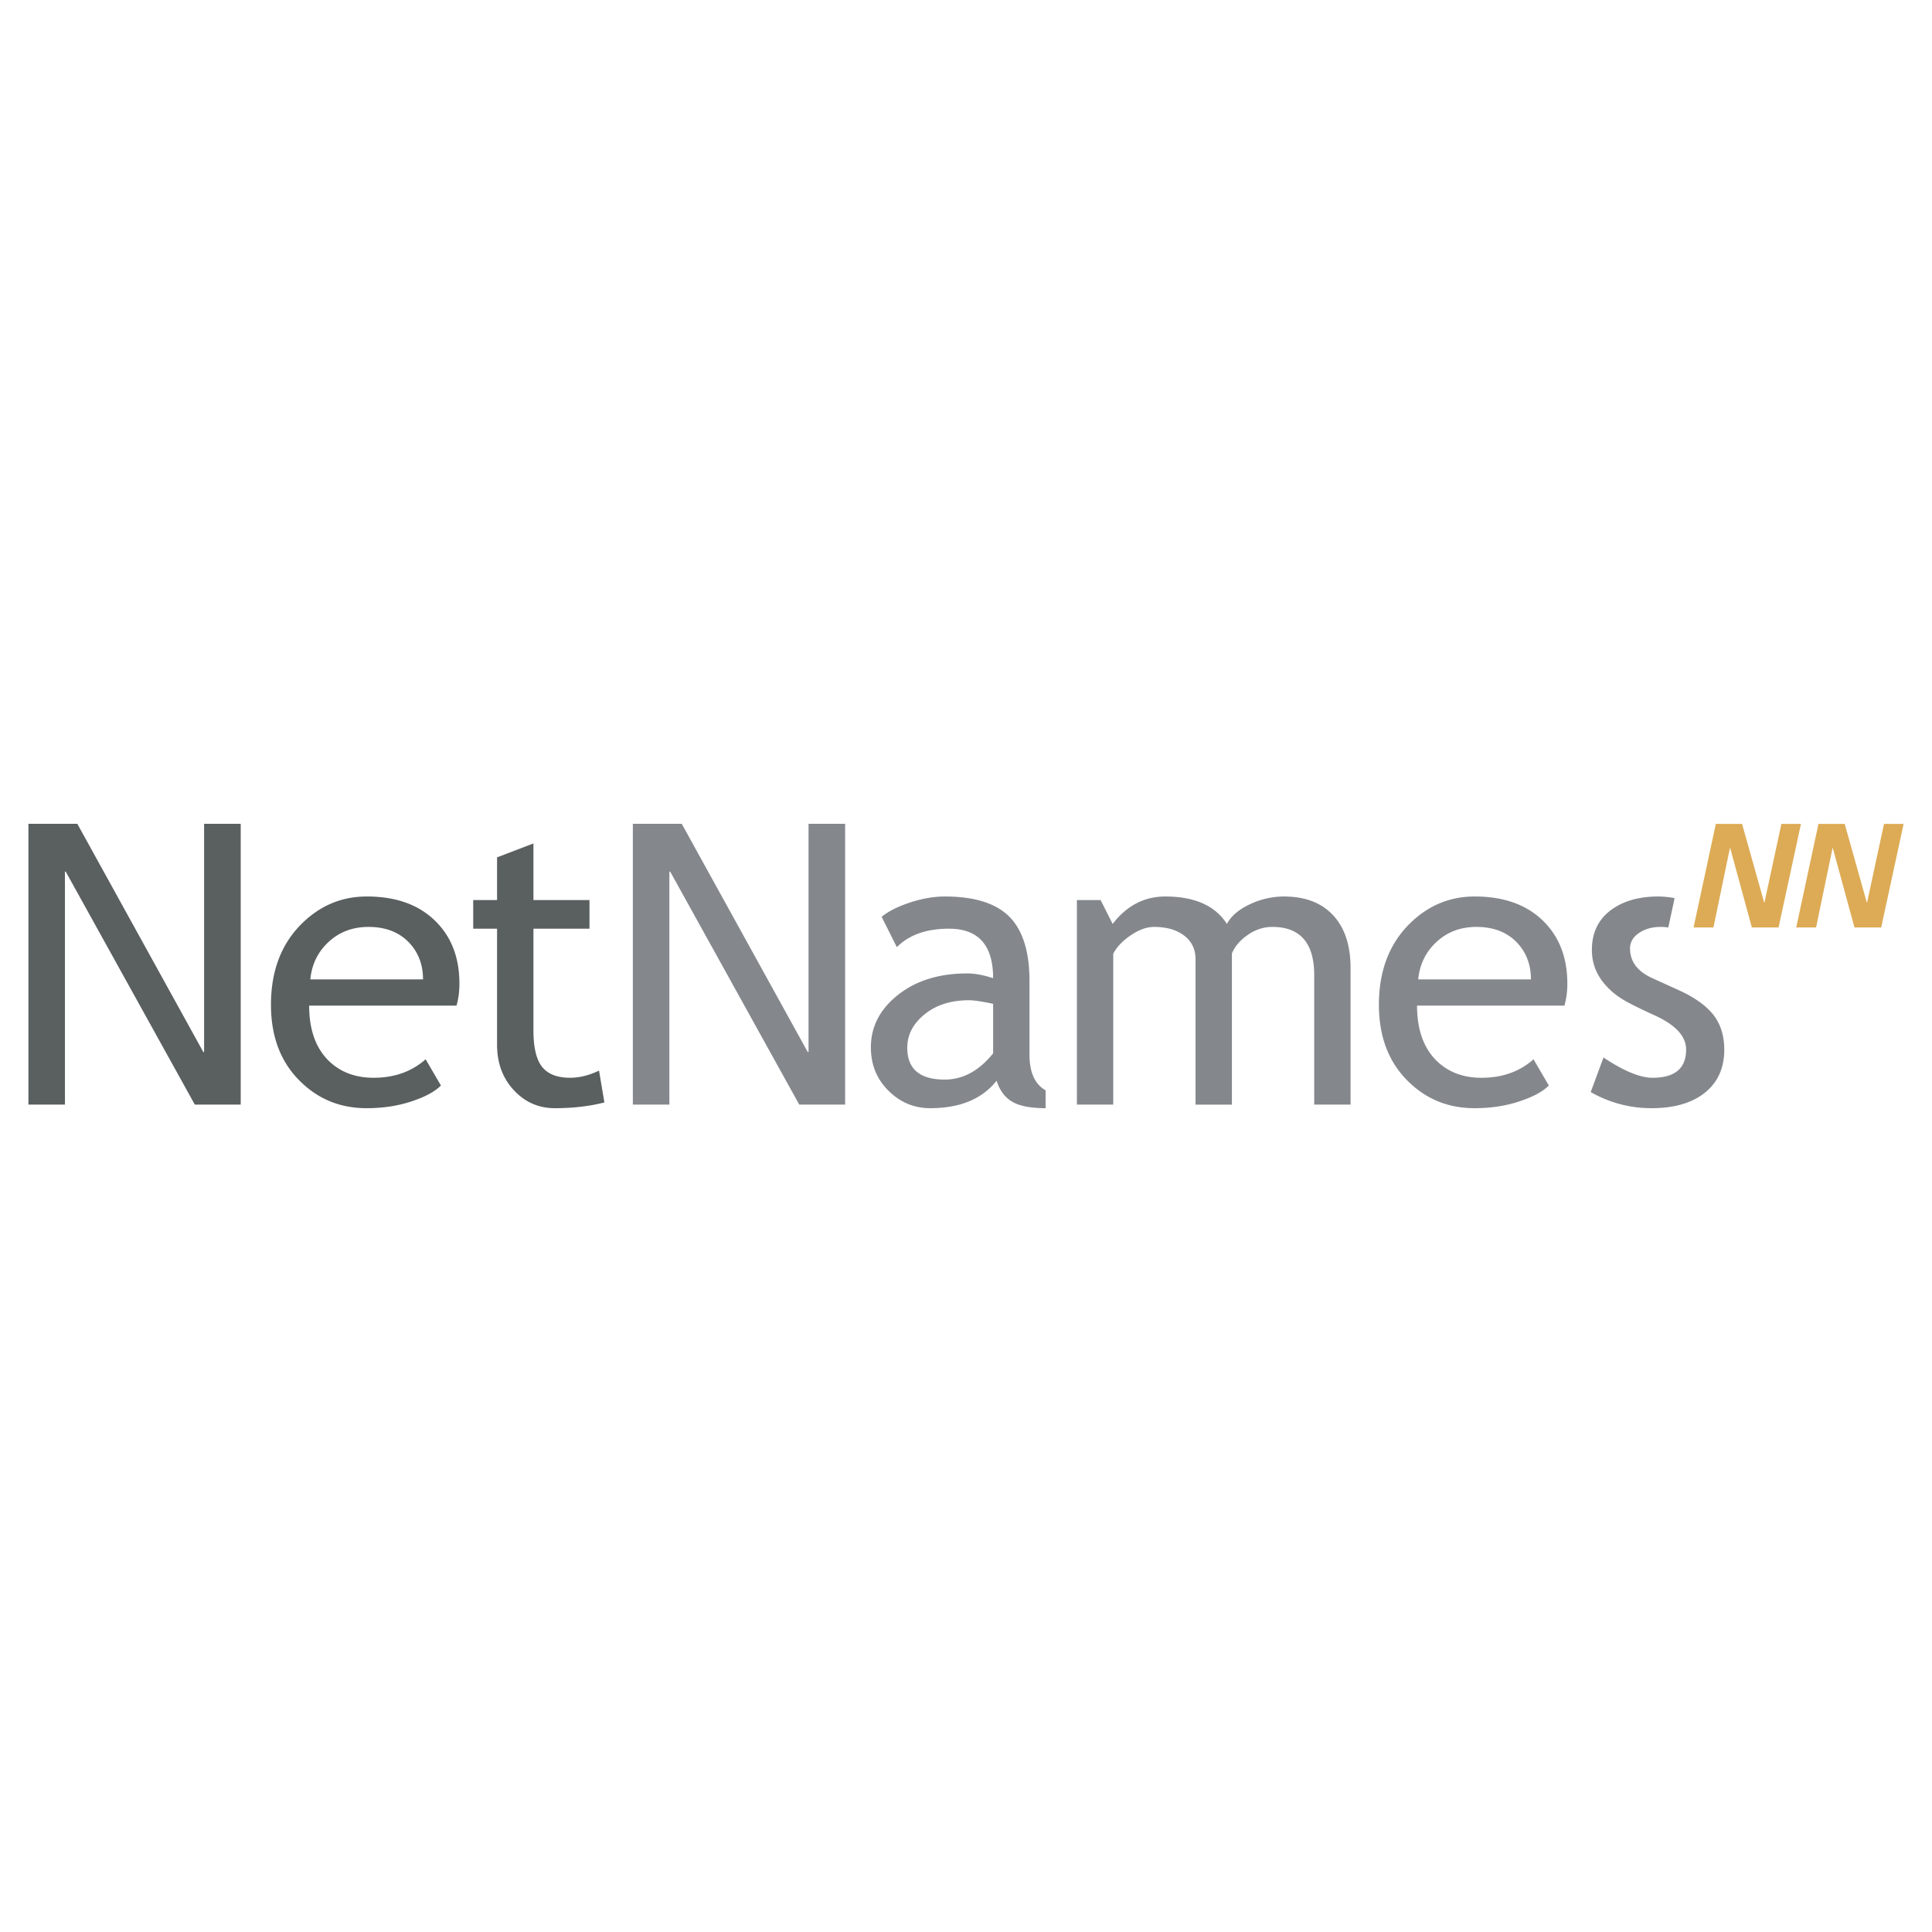 <svg xmlns="http://www.w3.org/2000/svg" width="2500" height="2500" viewBox="0 0 192.756 192.756"><g fill-rule="evenodd" clip-rule="evenodd"><path fill="#fff" d="M0 0h192.756v192.756H0V0z"/><path d="M99.084 105.092c-1.402 1.744-3.014 2.617-4.832 2.617-2.49 0-3.734-1.059-3.734-3.178 0-1.279.573-2.391 1.725-3.328 1.15-.938 2.634-1.408 4.454-1.408.454 0 1.25.119 2.387.357v4.94zm1.92 4.836c.734.424 1.84.637 3.316.637v-1.785c-1.07-.598-1.607-1.789-1.607-3.582v-7.314c0-2.934-.668-5.074-2.006-6.42-1.336-1.346-3.482-2.02-6.434-2.02-1.105 0-2.262.2-3.473.597-1.209.397-2.156.872-2.84 1.427l1.519 3.033c1.212-1.229 2.948-1.844 5.202-1.844 2.936 0 4.403 1.647 4.403 4.939-.961-.318-1.824-.477-2.583-.477-2.801 0-5.101.713-6.905 2.139-1.806 1.426-2.708 3.174-2.708 5.238 0 1.727.587 3.168 1.757 4.328 1.171 1.158 2.555 1.74 4.154 1.74 2.975 0 5.185-.912 6.63-2.738.317.979.842 1.678 1.575 2.102zM131.119 110.207v-12.91c0-3.212-1.395-4.818-4.182-4.818-.877 0-1.699.271-2.463.809-.766.54-1.285 1.152-1.566 1.837v15.083h-3.629V95.716c0-1.003-.379-1.793-1.135-2.371-.758-.578-1.76-.866-3.006-.866-.727 0-1.5.279-2.322.834-.82.557-1.402 1.171-1.746 1.842v15.052h-3.629V89.801h2.367l1.203 2.38c1.4-1.824 3.152-2.737 5.252-2.737 2.928 0 4.977.914 6.148 2.737.406-.778 1.164-1.429 2.271-1.953a7.938 7.938 0 0 1 3.418-.785c2.115 0 3.75.627 4.908 1.875 1.158 1.25 1.738 3.004 1.738 5.261v13.627h-3.627v.001zM151.377 94.071c.91.976 1.365 2.189 1.365 3.644h-11.244c.139-1.469.729-2.695 1.764-3.682 1.086-1.036 2.432-1.554 4.041-1.554 1.718 0 3.076.531 4.074 1.592zm4.996 4.06c0-2.591-.803-4.671-2.402-6.24-1.65-1.63-3.93-2.448-6.836-2.448-2.504 0-4.668.907-6.496 2.718-2.045 2.029-3.066 4.721-3.066 8.081 0 3.23.998 5.803 2.994 7.717 1.791 1.736 3.975 2.605 6.541 2.605 1.779 0 3.395-.27 4.846-.805 1.156-.408 2.014-.895 2.574-1.457L153 105.686c-1.385 1.23-3.117 1.844-5.191 1.844-1.818 0-3.307-.559-4.463-1.68-1.312-1.285-1.967-3.125-1.967-5.518h14.707a8.019 8.019 0 0 0 .287-2.201zM167.463 98.777l-2.598-1.18c-1.49-.672-2.236-1.663-2.236-2.969 0-.621.297-1.136.891-1.542.59-.405 1.32-.607 2.188-.607.25 0 .5.023.75.057l-.01-.005.627-2.924a9.226 9.226 0 0 0-1.629-.164c-1.973 0-3.568.471-4.791 1.408-1.221.938-1.832 2.244-1.832 3.916 0 .648.105 1.252.314 1.815.211.564.529 1.098.955 1.598.428.502.93.949 1.51 1.342s1.703.969 3.371 1.73c2.166.963 3.25 2.117 3.25 3.461 0 1.879-1.119 2.816-3.357 2.816-1.234 0-2.863-.674-4.885-2.021l-1.277 3.447a12.11 12.11 0 0 0 6.062 1.609c2.275 0 4.053-.518 5.338-1.551 1.283-1.031 1.926-2.461 1.926-4.287 0-1.393-.365-2.553-1.088-3.479-.727-.923-1.887-1.747-3.479-2.47z" fill="#84888d"/><path fill="#ddab55" d="M171.188 82.203h2.619l2.205 7.841h.029l1.688-7.841h1.953l-2.235 10.328h-2.664l-2.16-7.916h-.029l-1.643 7.916h-1.982l2.219-10.328zM181.428 82.203h2.619l2.205 7.841h.027l1.688-7.841h1.955l-2.234 10.328h-2.667l-2.16-7.916h-.027l-1.643 7.916h-1.982l2.219-10.328z"/><path d="M40.84 94.071c.91.976 1.366 2.189 1.366 3.644H30.962c.138-1.469.725-2.695 1.762-3.682 1.086-1.036 2.433-1.554 4.042-1.554 1.716 0 3.076.531 4.074 1.592zm4.995 4.06c0-2.591-.801-4.671-2.401-6.24-1.65-1.63-3.93-2.448-6.838-2.448-2.501 0-4.667.907-6.495 2.718-2.045 2.029-3.066 4.721-3.066 8.081 0 3.23.998 5.803 2.995 7.717 1.791 1.736 3.973 2.605 6.542 2.605 1.78 0 3.395-.27 4.844-.805 1.157-.408 2.015-.895 2.575-1.457l-1.527-2.617c-1.386 1.23-3.116 1.844-5.189 1.844-1.821 0-3.31-.559-4.466-1.68-1.311-1.285-1.965-3.125-1.965-5.518H45.55a8.085 8.085 0 0 0 .285-2.2zM49.592 92.657h-2.38v-2.856h2.38v-4.263l3.629-1.388v5.651h5.592v2.856h-5.592v10.13c0 1.715.288 2.934.867 3.658.58.723 1.511 1.084 2.796 1.084.928 0 1.888-.238 2.882-.715l.534 3.178c-1.503.383-3.151.572-4.944.572-1.616 0-2.981-.6-4.094-1.799-1.113-1.199-1.67-2.711-1.67-4.537V92.657zM2.834 82.191h4.88l12.57 22.77h.079v-22.77h3.653v28.012h-4.582L6.558 86.963h-.079v23.24H2.834V82.191z" fill="#5a5f5f"/><path fill="#84888d" d="M63.14 82.191h4.878l12.571 22.77h.079v-22.77h3.652v28.012h-4.581l-12.874-23.24h-.081v23.24H63.14V82.191z"/></g></svg>